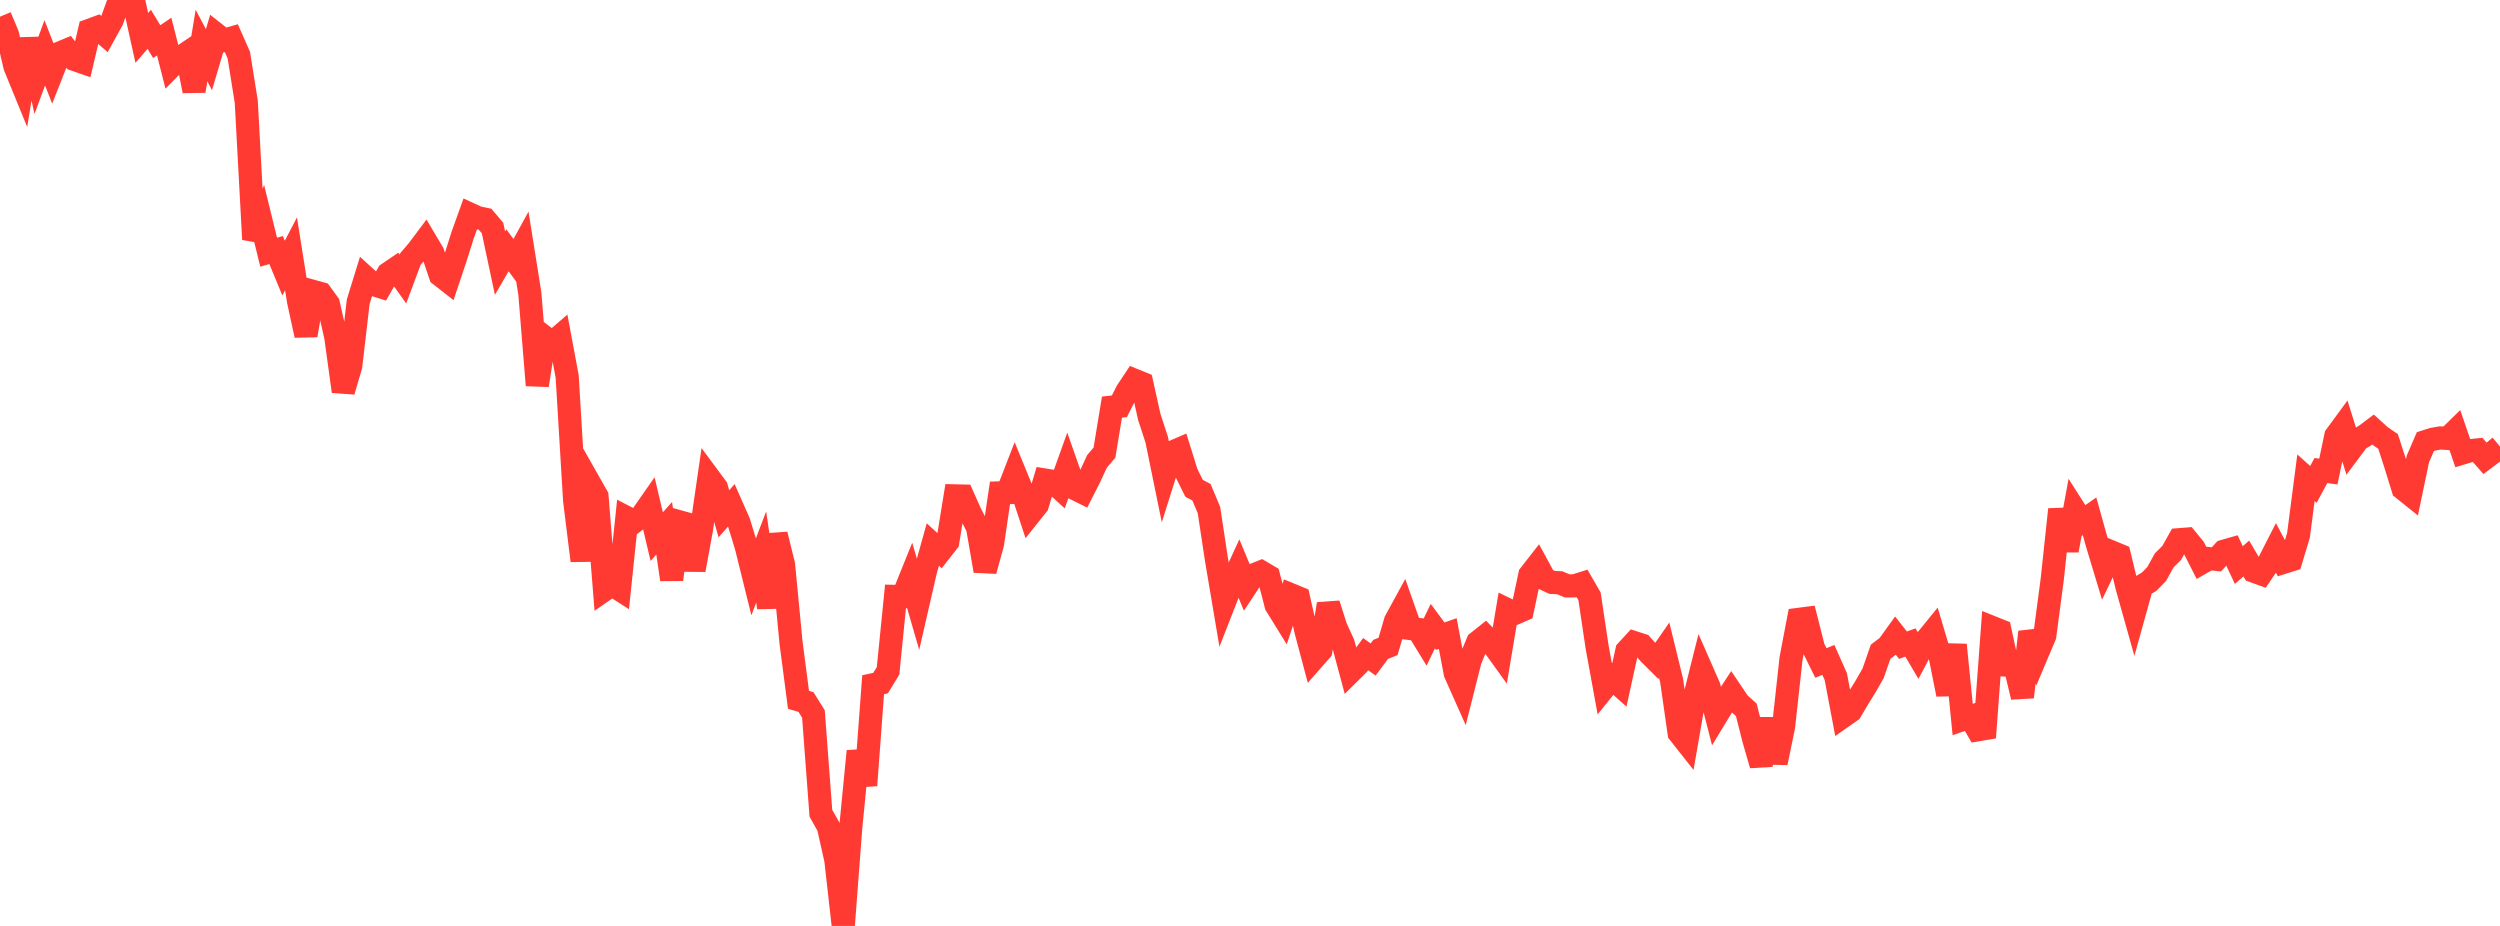 <?xml version="1.0" standalone="no"?>
<!DOCTYPE svg PUBLIC "-//W3C//DTD SVG 1.1//EN" "http://www.w3.org/Graphics/SVG/1.1/DTD/svg11.dtd">

<svg width="135" height="50" viewBox="0 0 135 50" preserveAspectRatio="none" 
  xmlns="http://www.w3.org/2000/svg"
  xmlns:xlink="http://www.w3.org/1999/xlink">


<polyline points="0.0, 0.901 0.403, 1.863 0.806, 3.587 1.209, 4.572 1.612, 2.111 2.015, 3.944 2.418, 2.853 2.821, 3.887 3.224, 2.867 3.627, 2.699 4.03, 3.213 4.433, 3.353 4.836, 1.636 5.239, 1.488 5.642, 1.839 6.045, 1.109 6.448, 0.0 6.851, 0.141 7.254, 0.22 7.657, 2.047 8.06, 1.584 8.463, 2.248 8.866, 1.974 9.269, 3.561 9.672, 3.152 10.075, 2.88 10.478, 4.911 10.881, 2.46 11.284, 3.222 11.687, 1.86 12.09, 2.178 12.493, 2.061 12.896, 2.974 13.299, 5.495 13.701, 12.925 14.104, 11.972 14.507, 13.62 14.91, 13.503 15.313, 14.479 15.716, 13.706 16.119, 16.251 16.522, 18.108 16.925, 15.742 17.328, 15.854 17.731, 16.41 18.134, 18.199 18.537, 21.134 18.94, 19.758 19.343, 16.296 19.746, 14.991 20.149, 15.358 20.552, 15.485 20.955, 14.777 21.358, 14.503 21.761, 15.067 22.164, 13.988 22.567, 13.515 22.97, 12.978 23.373, 13.657 23.776, 14.856 24.179, 15.171 24.582, 13.968 24.985, 12.691 25.388, 11.569 25.791, 11.754 26.194, 11.838 26.597, 12.314 27.0, 14.209 27.403, 13.517 27.806, 14.061 28.209, 13.327 28.612, 15.857 29.015, 20.805 29.418, 18.211 29.821, 18.517 30.224, 18.17 30.627, 20.328 31.03, 27.023 31.433, 30.277 31.836, 26.092 32.239, 26.803 32.642, 31.849 33.045, 31.568 33.448, 31.825 33.851, 27.958 34.254, 28.166 34.657, 27.852 35.06, 27.275 35.463, 28.979 35.866, 28.526 36.269, 31.294 36.672, 28.174 37.075, 28.286 37.478, 30.776 37.881, 28.566 38.284, 25.788 38.687, 26.332 39.09, 27.744 39.493, 27.286 39.896, 28.198 40.299, 29.515 40.701, 31.138 41.104, 30.079 41.507, 32.81 41.91, 28.86 42.313, 30.509 42.716, 34.702 43.119, 37.791 43.522, 37.909 43.925, 38.552 44.328, 43.916 44.731, 44.632 45.134, 46.425 45.537, 50.0 45.94, 44.691 46.343, 40.564 46.746, 42.408 47.149, 36.975 47.552, 36.887 47.955, 36.225 48.358, 32.205 48.761, 32.213 49.164, 31.214 49.567, 32.604 49.97, 30.849 50.373, 29.404 50.776, 29.771 51.179, 29.256 51.582, 26.777 51.985, 26.786 52.388, 27.688 52.791, 28.49 53.194, 30.826 53.597, 29.357 54.0, 26.614 54.403, 26.6 54.806, 25.563 55.209, 26.547 55.612, 27.77 56.015, 27.265 56.418, 25.921 56.821, 25.986 57.224, 26.356 57.627, 25.23 58.03, 26.378 58.433, 26.577 58.836, 25.784 59.239, 24.914 59.642, 24.442 60.045, 21.984 60.448, 21.939 60.851, 21.138 61.254, 20.532 61.657, 20.696 62.06, 22.51 62.463, 23.744 62.866, 25.715 63.269, 24.435 63.672, 24.26 64.075, 25.551 64.478, 26.366 64.881, 26.583 65.284, 27.545 65.687, 30.202 66.09, 32.593 66.493, 31.562 66.896, 30.684 67.299, 31.654 67.701, 31.046 68.104, 30.884 68.507, 31.123 68.91, 32.678 69.313, 33.33 69.716, 32.119 70.119, 32.285 70.522, 34.069 70.925, 35.583 71.328, 35.124 71.731, 32.618 72.134, 33.878 72.537, 34.765 72.94, 36.27 73.343, 35.871 73.746, 35.323 74.149, 35.614 74.552, 35.069 74.955, 34.908 75.358, 33.533 75.761, 32.795 76.164, 33.94 76.567, 33.987 76.97, 34.644 77.373, 33.812 77.776, 34.355 78.179, 34.213 78.582, 36.348 78.985, 37.253 79.388, 35.655 79.791, 34.681 80.194, 34.36 80.597, 34.778 81.0, 35.337 81.403, 32.925 81.806, 33.12 82.209, 32.943 82.612, 31.043 83.015, 30.526 83.418, 31.266 83.821, 31.452 84.224, 31.468 84.627, 31.639 85.03, 31.634 85.433, 31.508 85.836, 32.207 86.239, 34.912 86.642, 37.122 87.045, 36.621 87.448, 36.98 87.851, 35.142 88.254, 34.704 88.657, 34.835 89.06, 35.292 89.463, 35.693 89.866, 35.113 90.269, 36.761 90.672, 39.58 91.075, 40.091 91.478, 37.771 91.881, 36.163 92.284, 37.081 92.687, 38.653 93.09, 37.988 93.493, 37.369 93.896, 37.968 94.299, 38.329 94.701, 39.913 95.104, 41.312 95.507, 38.82 95.91, 41.188 96.313, 39.233 96.716, 35.562 97.119, 33.447 97.522, 33.395 97.925, 34.985 98.328, 35.8 98.731, 35.636 99.134, 36.541 99.537, 38.677 99.94, 38.395 100.343, 37.716 100.746, 37.061 101.149, 36.358 101.552, 35.196 101.955, 34.888 102.358, 34.329 102.761, 34.84 103.164, 34.695 103.567, 35.379 103.97, 34.617 104.373, 34.122 104.776, 35.478 105.179, 37.497 105.582, 34.823 105.985, 38.853 106.388, 38.715 106.791, 39.409 107.194, 39.341 107.597, 33.892 108.0, 34.053 108.403, 35.921 108.806, 35.947 109.209, 37.639 109.612, 34.129 110.015, 35.284 110.418, 34.329 110.821, 31.281 111.224, 27.51 111.627, 29.722 112.03, 27.531 112.433, 28.163 112.836, 27.88 113.239, 29.327 113.642, 30.661 114.045, 29.816 114.448, 29.983 114.851, 31.662 115.254, 33.097 115.657, 31.648 116.06, 31.408 116.463, 30.992 116.866, 30.261 117.269, 29.862 117.672, 29.144 118.075, 29.112 118.478, 29.602 118.881, 30.396 119.284, 30.166 119.687, 30.205 120.09, 29.767 120.493, 29.652 120.896, 30.514 121.299, 30.159 121.701, 30.841 122.104, 30.988 122.507, 30.393 122.91, 29.603 123.313, 30.366 123.716, 30.239 124.119, 28.904 124.522, 25.797 124.925, 26.158 125.328, 25.409 125.731, 25.464 126.134, 23.542 126.537, 22.993 126.94, 24.281 127.343, 23.741 127.746, 23.499 128.149, 23.196 128.552, 23.562 128.955, 23.836 129.358, 25.08 129.761, 26.387 130.164, 26.711 130.567, 24.782 130.97, 23.847 131.373, 23.718 131.776, 23.648 132.179, 23.675 132.582, 23.281 132.985, 24.458 133.388, 24.336 133.791, 24.295 134.194, 24.752 134.597, 24.449 135.0, 24.112" fill="none" stroke="#ff3a33" stroke-width="1.25"/>

</svg>